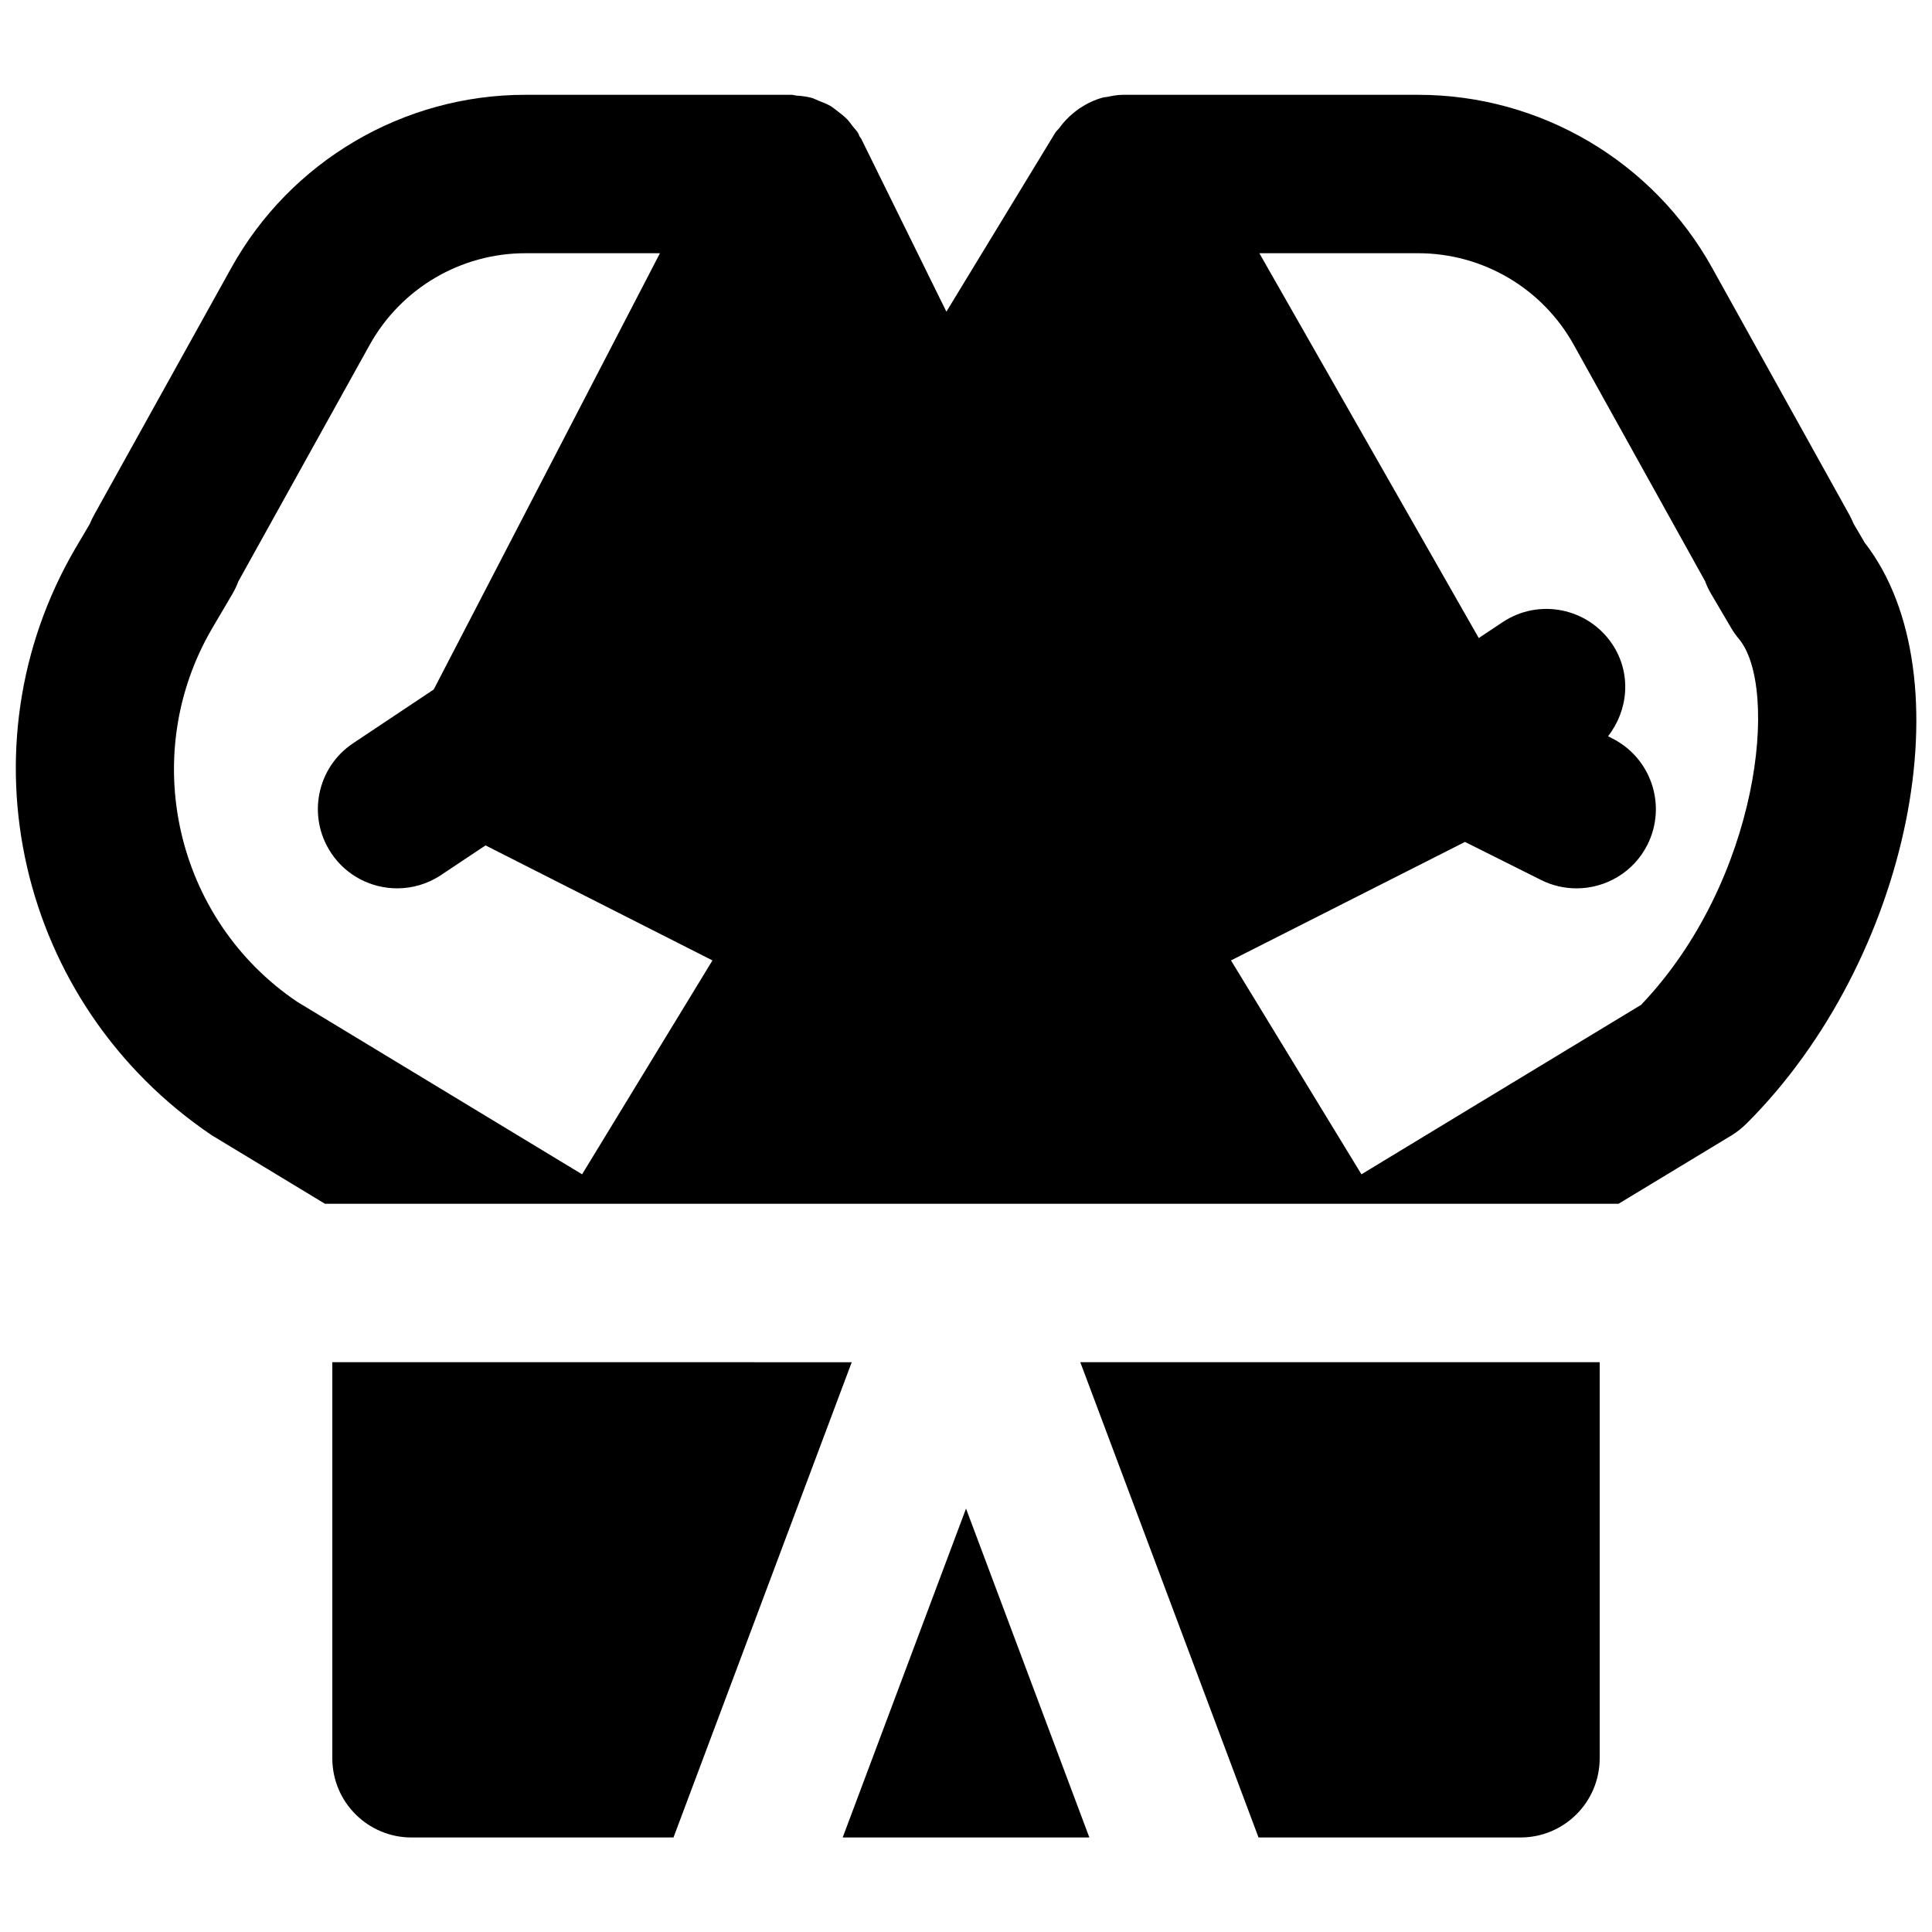 <?xml version="1.0" encoding="UTF-8"?>
<!-- Uploaded to: ICON Repo, www.svgrepo.com, Generator: ICON Repo Mixer Tools -->
<svg width="800px" height="800px" version="1.1" viewBox="144 144 512 512" xmlns="http://www.w3.org/2000/svg">
 <defs>
  <clipPath id="a">
   <path d="m148.09 169h503.81v295h-503.81z"/>
  </clipPath>
 </defs>
 <path d="m305.27 505h-73.203v104.96c0 11.586 9.387 20.992 20.992 20.992h69.422l47.234-125.95z" fill-rule="evenodd"/>
 <path d="m367.32 630.95h65.371l-32.684-87.16z" fill-rule="evenodd"/>
 <path d="m430.29 505 47.234 125.95h69.418c11.609 0 20.992-9.406 20.992-20.992v-104.96z" fill-rule="evenodd"/>
 <g clip-path="url(#a)">
  <path d="m578.9 410.3-42.801 25.926c0 0.02-0.023 0.02-0.043 0.02l-31.258 18.957-34.574-56.68 62.012-31.402 20.195 10.098c3.023 1.512 6.211 2.203 9.383 2.203 7.703 0 15.094-4.238 18.789-11.586 5.184-10.391 0.984-22.988-9.387-28.172l-1.07-0.547c5.418-6.926 6.277-16.668 1.137-24.395-6.445-9.633-19.461-12.277-29.117-5.812l-6.277 4.176-58.148-101.98h42.09c17.129 0 32.914 9.297 41.227 24.266l34.828 62.684c0.398 1.152 0.945 2.266 1.594 3.356l5.312 9.027c0.586 1.008 1.258 1.953 2.016 2.856 10.809 12.867 5.519 64.066-25.906 97.004zm-280.64 44.902-75.508-45.719c-32.371-21.855-42.238-65.371-22.484-99.043l5.312-9.027c0.629-1.07 1.152-2.184 1.574-3.316l34.824-62.723c8.336-14.969 24.121-24.266 41.25-24.266h35.664l-59.953 115.62-21.348 14.234c-9.656 6.422-12.258 19.48-5.816 29.117 4.031 6.066 10.707 9.34 17.488 9.34 3.988 0 8.039-1.133 11.629-3.527l11.777-7.852 60.141 30.48zm339.92-167.37-2.918-4.973c-0.336-0.82-0.734-1.617-1.152-2.414l-36.359-65.434c-15.703-28.297-45.551-45.887-77.922-45.887h-78.238c-1.449 0-2.832 0.273-4.219 0.566-0.316 0.062-0.629 0.039-0.945 0.125-2.309 0.586-4.43 1.637-6.402 2.938-0.484 0.336-0.922 0.695-1.406 1.07-1.469 1.199-2.793 2.543-3.906 4.117-0.336 0.441-0.773 0.797-1.07 1.258l-28.84 47.402-22.527-45.742c-0.125-0.273-0.355-0.484-0.504-0.734-0.145-0.297-0.207-0.633-0.398-0.902-0.379-0.652-0.945-1.156-1.383-1.746-0.504-0.648-0.969-1.32-1.512-1.887-0.758-0.777-1.617-1.43-2.457-2.078-0.629-0.461-1.195-0.965-1.848-1.367-0.988-0.586-2.035-0.984-3.086-1.383-0.672-0.273-1.281-0.609-1.973-0.82-1.301-0.355-2.668-0.504-4.051-0.609-0.465-0.039-0.902-0.207-1.387-0.207-0.062 0-0.086 0.02-0.125 0.02-0.043 0-0.086-0.02-0.105-0.02h-70.219c-32.371 0-62.242 17.59-77.945 45.887l-36.336 65.434c-0.441 0.797-0.82 1.594-1.156 2.414l-3.715 6.297c-30.941 52.754-15.492 120.89 36.043 155.7l30 18.156h342.82l29.996-18.156c1.43-0.883 2.731-1.934 3.926-3.109 43.496-43.391 58.59-118.77 31.32-153.91z" fill-rule="evenodd"/>
 </g>
</svg>